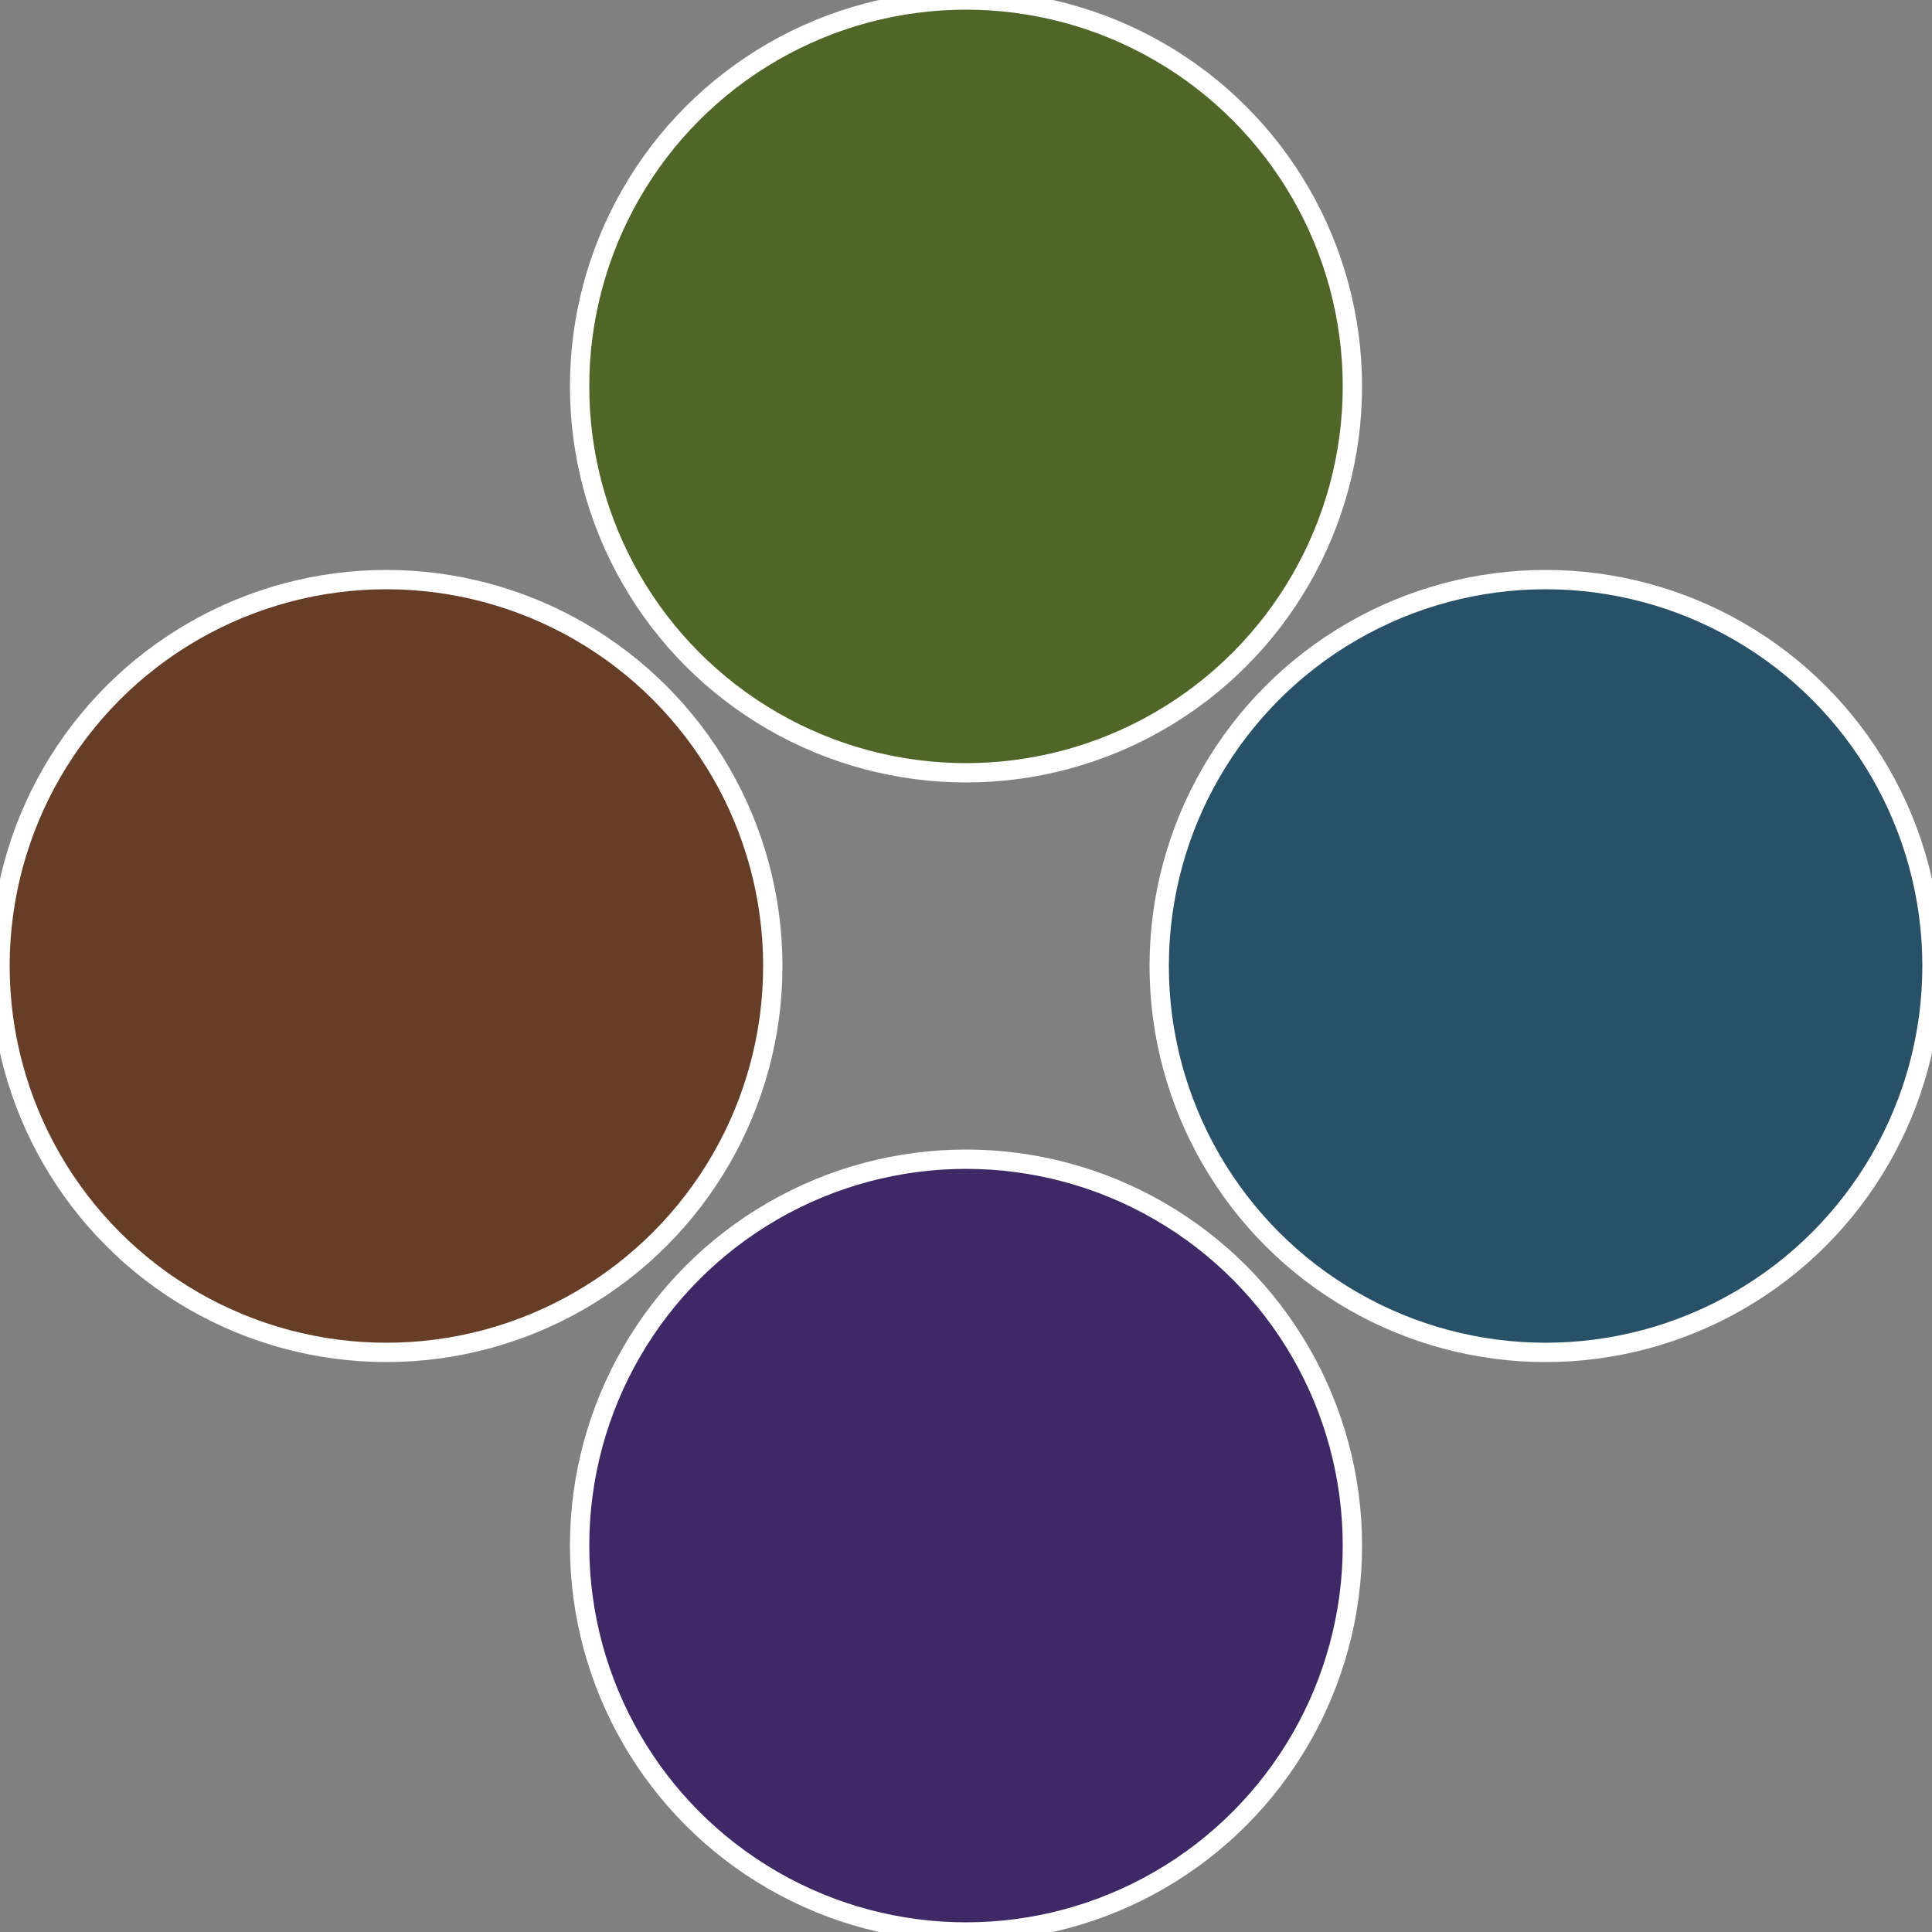 <?xml version="1.0" standalone="no"?>
<svg width="500" height="500" viewBox="-1 -1 2 2" xmlns="http://www.w3.org/2000/svg">
 
                <rect x="-1" y="-1" width="2" height="2" fill="#808080" stroke="none"/>
 
                <circle cx="0.6" cy="0" r="0.4" fill="#285066" stroke="#fff" stroke-width="1%" />
             
                <circle cx="3.6739403974421E-17" cy="0.6" r="0.4" fill="#3e2866" stroke="#fff" stroke-width="1%" />
             
                <circle cx="-0.6" cy="7.3478807948841E-17" r="0.4" fill="#663e28" stroke="#fff" stroke-width="1%" />
             
                <circle cx="-1.1021821192326E-16" cy="-0.6" r="0.4" fill="#506628" stroke="#fff" stroke-width="1%" />
            </svg>
